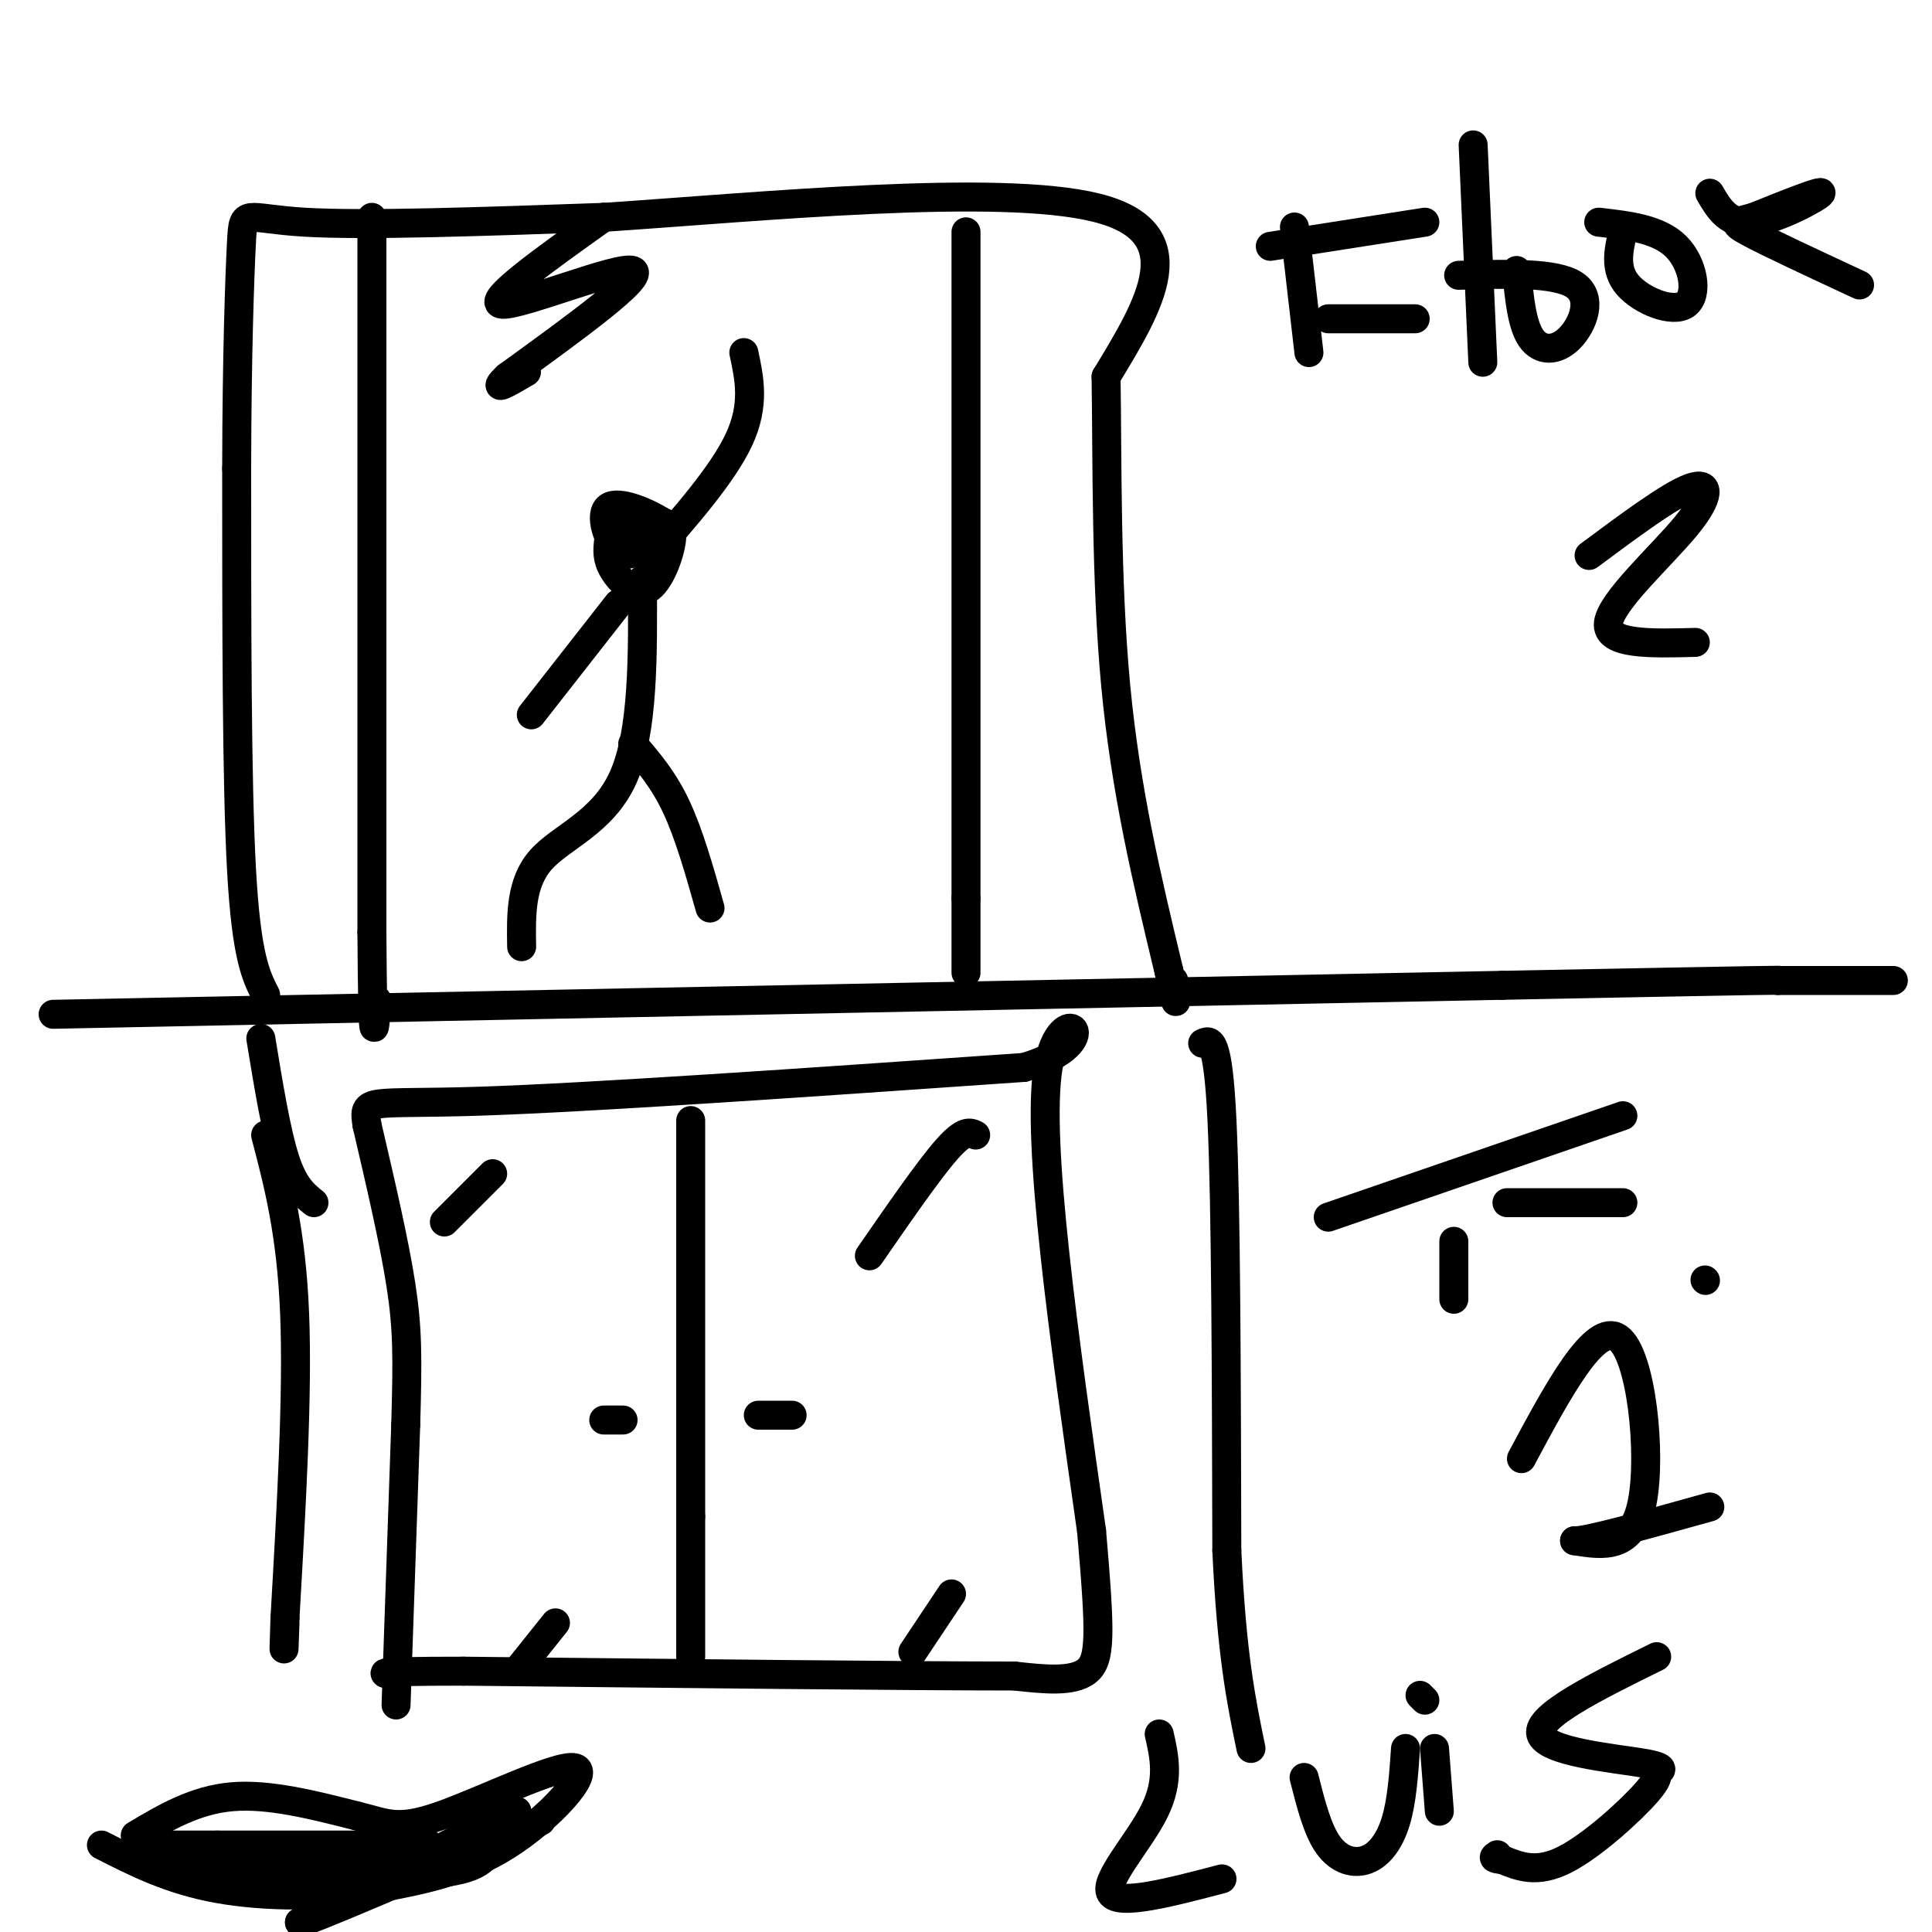 <svg viewBox='0 0 400 400' version='1.1' xmlns='http://www.w3.org/2000/svg' xmlns:xlink='http://www.w3.org/1999/xlink'><g fill='none' stroke='#000000' stroke-width='6' stroke-linecap='round' stroke-linejoin='round'><path d='M82,353c0.000,0.000 2.000,-58.000 2,-58'/><path d='M84,295c0.400,-14.000 0.400,-20.000 -1,-29c-1.400,-9.000 -4.200,-21.000 -7,-33'/><path d='M76,233c-1.000,-5.933 0.000,-4.267 23,-5c23.000,-0.733 68.000,-3.867 113,-7'/><path d='M212,221c18.289,-5.356 7.511,-15.244 5,0c-2.511,15.244 3.244,55.622 9,96'/><path d='M226,317c1.844,21.333 1.956,26.667 -1,29c-2.956,2.333 -8.978,1.667 -15,1'/><path d='M210,347c-21.500,0.000 -67.750,-0.500 -114,-1'/><path d='M96,346c-21.167,0.000 -17.083,0.500 -13,1'/><path d='M143,232c0.000,0.000 0.000,82.000 0,82'/><path d='M143,314c0.000,18.500 0.000,23.750 0,29'/><path d='M157,293c0.000,0.000 7.000,0.000 7,0'/><path d='M125,294c0.000,0.000 4.000,0.000 4,0'/><path d='M55,235c2.667,10.167 5.333,20.333 6,37c0.667,16.667 -0.667,39.833 -2,63'/><path d='M59,335c-0.333,10.667 -0.167,5.833 0,1'/><path d='M249,216c1.583,-0.750 3.167,-1.500 4,16c0.833,17.500 0.917,53.250 1,89'/><path d='M254,321c1.000,21.667 3.000,31.333 5,41'/><path d='M11,210c0.000,0.000 300.000,-6.000 300,-6'/><path d='M311,204c59.500,-1.167 58.250,-1.083 57,-1'/><path d='M368,203c0.000,0.000 24.000,0.000 24,0'/><path d='M65,249c-2.083,-1.667 -4.167,-3.333 -6,-9c-1.833,-5.667 -3.417,-15.333 -5,-25'/><path d='M55,206c-2.000,-3.917 -4.000,-7.833 -5,-26c-1.000,-18.167 -1.000,-50.583 -1,-83'/><path d='M49,97c0.036,-23.250 0.625,-39.875 1,-47c0.375,-7.125 0.536,-4.750 13,-4c12.464,0.750 37.232,-0.125 62,-1'/><path d='M125,45c32.222,-2.156 81.778,-7.044 102,-2c20.222,5.044 11.111,20.022 2,35'/><path d='M229,78c0.267,17.044 -0.067,42.156 2,64c2.067,21.844 6.533,40.422 11,59'/><path d='M242,201c2.000,10.167 1.500,6.083 1,2'/><path d='M200,48c0.000,0.000 0.000,138.000 0,138'/><path d='M200,186c0.000,24.000 0.000,15.000 0,6'/><path d='M77,45c0.000,0.000 0.000,148.000 0,148'/><path d='M77,193c0.167,27.000 0.583,20.500 1,14'/><path d='M126,112c-0.208,1.810 -0.417,3.619 1,6c1.417,2.381 4.458,5.333 7,4c2.542,-1.333 4.583,-6.952 5,-10c0.417,-3.048 -0.792,-3.524 -2,-4'/><path d='M137,108c-2.839,-1.856 -8.936,-4.498 -11,-3c-2.064,1.498 -0.094,7.134 2,9c2.094,1.866 4.313,-0.038 5,-2c0.687,-1.962 -0.156,-3.981 -1,-6'/><path d='M132,106c-0.500,0.167 -1.250,3.583 -2,7'/><path d='M134,116c7.833,-8.917 15.667,-17.833 19,-25c3.333,-7.167 2.167,-12.583 1,-18'/><path d='M133,120c0.111,15.822 0.222,31.644 -4,41c-4.222,9.356 -12.778,12.244 -17,17c-4.222,4.756 -4.111,11.378 -4,18'/><path d='M131,154c3.167,3.667 6.333,7.333 9,13c2.667,5.667 4.833,13.333 7,21'/><path d='M128,125c0.000,0.000 -18.000,23.000 -18,23'/><path d='M268,47c0.000,0.000 3.000,26.000 3,26'/><path d='M263,51c0.000,0.000 32.000,-5.000 32,-5'/><path d='M275,66c0.000,0.000 18.000,0.000 18,0'/><path d='M305,30c0.000,0.000 2.000,45.000 2,45'/><path d='M314,56c0.536,5.601 1.071,11.202 3,14c1.929,2.798 5.250,2.792 8,0c2.750,-2.792 4.929,-8.369 1,-11c-3.929,-2.631 -13.964,-2.315 -24,-2'/><path d='M336,48c-0.899,3.869 -1.798,7.738 1,11c2.798,3.262 9.292,5.917 12,4c2.708,-1.917 1.631,-8.405 -2,-12c-3.631,-3.595 -9.815,-4.298 -16,-5'/><path d='M354,40c1.933,3.311 3.867,6.622 9,6c5.133,-0.622 13.467,-5.178 14,-6c0.533,-0.822 -6.733,2.089 -14,5'/><path d='M363,45c-3.422,0.956 -4.978,0.844 -1,3c3.978,2.156 13.489,6.578 23,11'/><path d='M329,115c8.405,-6.250 16.810,-12.500 21,-14c4.190,-1.500 4.167,1.750 -1,8c-5.167,6.250 -15.476,15.500 -16,20c-0.524,4.500 8.738,4.250 18,4'/><path d='M301,257c0.000,0.000 0.000,12.000 0,12'/><path d='M275,252c0.000,0.000 61.000,-21.000 61,-21'/><path d='M312,249c0.000,0.000 24.000,0.000 24,0'/><path d='M315,302c7.578,-14.156 15.156,-28.311 20,-25c4.844,3.311 6.956,24.089 5,34c-1.956,9.911 -7.978,8.956 -14,8'/><path d='M326,319c2.333,0.167 15.167,-3.417 28,-7'/><path d='M353,265c0.000,0.000 0.100,0.100 0.1,0.1'/><path d='M125,45c-12.444,8.867 -24.889,17.733 -21,18c3.889,0.267 24.111,-8.067 27,-7c2.889,1.067 -11.556,11.533 -26,22'/><path d='M105,78c-3.667,3.500 0.167,1.250 4,-1'/><path d='M102,243c0.000,0.000 -10.000,10.000 -10,10'/><path d='M202,235c-1.167,-0.583 -2.333,-1.167 -6,3c-3.667,4.167 -9.833,13.083 -16,22'/><path d='M115,336c0.000,0.000 -8.000,10.000 -8,10'/><path d='M197,330c0.000,0.000 -8.000,12.000 -8,12'/><path d='M240,359c1.089,4.800 2.178,9.600 -1,16c-3.178,6.400 -10.622,14.400 -9,17c1.622,2.600 12.311,-0.200 23,-3'/><path d='M270,368c1.375,5.429 2.750,10.857 5,14c2.250,3.143 5.375,4.000 8,3c2.625,-1.000 4.750,-3.857 6,-8c1.250,-4.143 1.625,-9.571 2,-15'/><path d='M297,362c0.000,0.000 1.000,13.000 1,13'/><path d='M343,343c-12.445,6.141 -24.891,12.282 -24,16c0.891,3.718 15.117,5.013 21,6c5.883,0.987 3.422,1.667 3,2c-0.422,0.333 1.194,0.321 -2,4c-3.194,3.679 -11.198,11.051 -17,14c-5.802,2.949 -9.401,1.474 -13,0'/><path d='M311,385c-2.333,-0.167 -1.667,-0.583 -1,-1'/><path d='M295,352c0.000,0.000 -1.000,-1.000 -1,-1'/><path d='M28,380c6.167,-3.667 12.333,-7.333 20,-8c7.667,-0.667 16.833,1.667 26,4'/><path d='M74,376c6.038,1.451 8.134,3.080 17,0c8.866,-3.080 24.502,-10.868 28,-10c3.498,0.868 -5.144,10.391 -14,16c-8.856,5.609 -17.928,7.305 -27,9'/><path d='M78,391c-10.467,1.800 -23.133,1.800 -33,0c-9.867,-1.800 -16.933,-5.400 -24,-9'/><path d='M28,382c0.000,0.000 61.000,0.000 61,0'/><path d='M45,382c15.867,5.289 31.733,10.578 25,10c-6.733,-0.578 -36.067,-7.022 -40,-9c-3.933,-1.978 17.533,0.511 39,3'/><path d='M69,386c12.820,0.439 25.369,0.038 20,0c-5.369,-0.038 -28.656,0.289 -30,1c-1.344,0.711 19.253,1.807 30,1c10.747,-0.807 11.642,-3.516 13,-6c1.358,-2.484 3.179,-4.742 5,-7'/><path d='M107,375c-6.667,2.667 -25.833,12.833 -45,23'/><path d='M62,398c0.833,0.333 25.417,-10.333 50,-21'/></g>
</svg>
